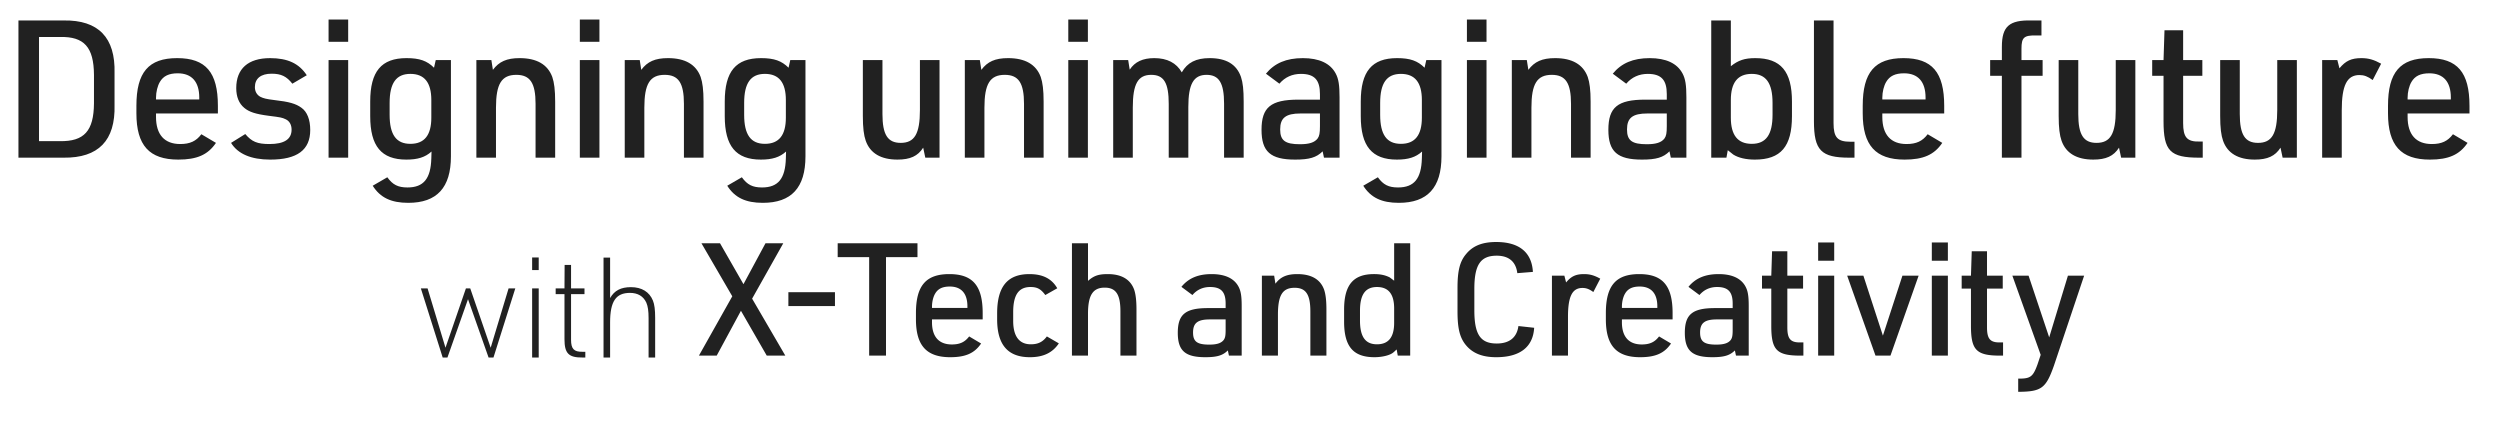 <svg width="903" height="153" fill="none" xmlns="http://www.w3.org/2000/svg"><mask id="a" style="mask-type:alpha" maskUnits="userSpaceOnUse" x="0" y="0" width="903" height="84"><path fill="#D9D9D9" d="M0 0h902.379v83.737H0z"/></mask><g mask="url(#a)" fill="#212121"><path d="M6.664 56.952V7.39h16.312c12.564-.208 18.742 6.178 18.395 19.02v11.522c.347 12.842-5.83 19.158-18.395 19.02H6.664zm7.427-5.97h7.566c8.747.139 12.217-3.68 12.287-13.675V27.034c-.07-9.995-3.54-13.883-12.287-13.674h-7.566v37.622zm42.259-9.996v1.25c0 6.386 3.055 9.787 8.747 9.787 3.54 0 5.761-1.041 7.635-3.54l5.276 3.124c-2.915 4.303-6.872 6.039-13.605 6.039-10.482 0-15.133-5.137-15.133-16.73V38.21c0-12.078 4.374-17.215 14.716-17.215 10.343 0 14.716 5.137 14.716 17.215v2.776H56.351zm0-5.067h15.62v-.694c0-5.692-2.707-8.746-7.774-8.746-3.193 0-5.206.972-6.456 3.123-.833 1.389-1.388 3.61-1.388 5.692v.625zm27.107 15.688l5.136-3.193c2.36 2.776 4.304 3.61 8.747 3.61 5.344 0 7.982-1.736 7.982-5.207 0-1.735-.763-3.124-2.152-3.748-1.319-.625-1.735-.694-6.108-1.25-4.79-.625-7.08-1.388-8.816-2.846-1.943-1.596-2.915-4.026-2.915-7.15 0-7.01 4.304-10.828 12.217-10.828 6.386 0 10.481 1.944 13.258 6.178l-5.206 3.054c-2.083-2.638-4.026-3.61-7.497-3.61-3.887 0-6.039 1.736-6.039 4.86 0 1.527.694 2.776 1.944 3.47 1.11.556 2.151.833 4.998 1.18 5.483.625 7.843 1.32 9.856 2.777 2.083 1.458 3.193 4.303 3.193 8.052 0 7.219-4.72 10.69-14.438 10.69-6.941 0-11.73-2.083-14.16-6.04zm35.223-36.512V7.043h7.081v8.052h-7.081zm0 41.857V21.689h7.081v35.263h-7.081zm37.116.278l.069-2.5c-2.291 2.083-4.998 2.916-9.093 2.916-9.024 0-13.05-4.86-13.05-15.688v-5.275c0-10.898 4.026-15.688 13.119-15.688 4.72 0 7.428.972 9.926 3.47l.625-2.776h5.484v34.777c0 11.314-5.067 16.798-15.41 16.798-6.178 0-10.134-1.874-12.842-6.178l5.276-3.054c1.944 2.707 3.887 3.679 7.288 3.679 5.831 0 8.399-3.194 8.608-10.482zm-15.063-20.061v4.303c0 7.15 2.36 10.482 7.497 10.482 5.067 0 7.566-3.124 7.566-9.44v-6.387c0-6.316-2.499-9.44-7.566-9.44-5.137 0-7.497 3.332-7.497 10.482zm31.334 19.783V21.689h5.414l.555 3.54c2.222-2.984 4.998-4.234 9.649-4.234 6.178 0 10.134 2.29 11.8 6.803.694 2.013 1.041 4.72 1.041 8.954v20.2h-7.08V37.516c0-7.497-1.943-10.482-6.941-10.482-5.345 0-7.358 3.263-7.358 11.87V56.95h-7.08zm37.369-41.857V7.043h7.08v8.052h-7.08zm0 41.857V21.689h7.08v35.263h-7.08zm16.22 0V21.689h5.415l.555 3.54c2.221-2.984 4.998-4.234 9.648-4.234 6.178 0 10.135 2.29 11.801 6.803.694 2.013 1.041 4.72 1.041 8.954v20.2h-7.08V37.516c0-7.497-1.944-10.482-6.942-10.482-5.345 0-7.358 3.263-7.358 11.87V56.95h-7.08zm58.197.278l.07-2.5c-2.291 2.083-4.998 2.916-9.094 2.916-9.023 0-13.049-4.86-13.049-15.688v-5.275c0-10.898 4.026-15.688 13.119-15.688 4.72 0 7.427.972 9.926 3.47l.625-2.776h5.483v34.777c0 11.314-5.067 16.798-15.409 16.798-6.178 0-10.135-1.874-12.842-6.178l5.275-3.054c1.944 2.707 3.888 3.679 7.289 3.679 5.831 0 8.399-3.194 8.607-10.482zM268.79 37.168v4.303c0 7.15 2.36 10.482 7.497 10.482 5.067 0 7.566-3.124 7.566-9.44v-6.387c0-6.316-2.499-9.44-7.566-9.44-5.137 0-7.497 3.332-7.497 10.482zm42.87-15.478h7.081v19.504c0 7.428 1.874 10.413 6.594 10.413 4.998 0 6.941-3.263 6.941-11.87V21.689h7.081v35.263h-5.137l-.764-3.61c-1.943 3.054-4.72 4.304-9.301 4.304-5.97 0-9.857-2.291-11.453-6.803-.694-1.944-1.042-4.72-1.042-8.954v-20.2zm36.834 35.262V21.689h5.414l.556 3.54c2.221-2.984 4.998-4.234 9.648-4.234 6.178 0 10.135 2.29 11.801 6.803.694 2.013 1.041 4.72 1.041 8.954v20.2h-7.08V37.516c0-7.497-1.944-10.482-6.942-10.482-5.345 0-7.358 3.263-7.358 11.87V56.95h-7.08zm37.37-41.857V7.043h7.08v8.052h-7.08zm0 41.857V21.689h7.08v35.263h-7.08zm16.22 0V21.689h5.414l.555 3.471c1.875-2.846 4.72-4.165 8.885-4.165 4.651 0 7.983 1.735 9.926 5.137 2.013-3.54 5.137-5.137 10.065-5.137 5.97 0 9.718 2.221 11.315 6.803.694 2.082.972 4.65.972 8.954v20.2h-7.08V37.446c0-7.427-1.805-10.412-6.317-10.412-4.72 0-6.594 3.332-6.594 11.592v18.326h-7.081V37.516c0-7.566-1.735-10.482-6.316-10.482-4.79 0-6.664 3.263-6.664 11.8v18.117h-7.08zm74.681-20.963v-2.014c0-5.136-2.013-7.288-6.872-7.288-3.123 0-5.761 1.18-7.774 3.54l-4.859-3.61c3.124-3.817 7.358-5.622 13.328-5.622 5.9 0 9.926 1.874 11.869 5.553 1.042 1.944 1.389 4.235 1.389 8.608v21.796h-5.623l-.486-2.291c-2.221 2.221-4.789 2.985-9.926 2.985-8.885 0-12.147-2.846-12.147-10.76 0-8.121 3.331-10.898 13.327-10.898h7.774zm0 4.997h-7.01c-5.345 0-7.358 1.597-7.358 5.762 0 4.026 1.804 5.345 7.149 5.345 3.332 0 5.276-.625 6.386-2.083.625-.902.833-1.874.833-4.442v-4.582zM513.58 57.23l.07-2.5c-2.291 2.083-4.998 2.916-9.094 2.916-9.023 0-13.049-4.86-13.049-15.688v-5.275c0-10.898 4.026-15.688 13.119-15.688 4.72 0 7.427.972 9.926 3.47l.625-2.776h5.483v34.777c0 11.314-5.067 16.798-15.41 16.798-6.177 0-10.134-1.874-12.841-6.178l5.275-3.054c1.944 2.707 3.888 3.679 7.289 3.679 5.831 0 8.399-3.194 8.607-10.482zm-15.063-20.061v4.303c0 7.15 2.36 10.482 7.497 10.482 5.067 0 7.566-3.124 7.566-9.44v-6.387c0-6.316-2.499-9.44-7.566-9.44-5.137 0-7.497 3.332-7.497 10.482zm31.334-22.074V7.043h7.08v8.052h-7.08zm0 41.857V21.689h7.08v35.263h-7.08zm16.22 0V21.689h5.414l.556 3.54c2.221-2.984 4.998-4.234 9.648-4.234 6.178 0 10.135 2.29 11.801 6.803.694 2.013 1.041 4.72 1.041 8.954v20.2h-7.08V37.516c0-7.497-1.944-10.482-6.942-10.482-5.345 0-7.358 3.263-7.358 11.87V56.95h-7.08zm55.973-20.963v-2.014c0-5.136-2.013-7.288-6.872-7.288-3.124 0-5.762 1.18-7.775 3.54l-4.859-3.61c3.124-3.817 7.358-5.622 13.328-5.622 5.9 0 9.926 1.874 11.87 5.553 1.041 1.944 1.388 4.235 1.388 8.608v21.796h-5.623l-.486-2.291c-2.221 2.221-4.789 2.985-9.926 2.985-8.885 0-12.147-2.846-12.147-10.76 0-8.121 3.332-10.898 13.327-10.898h7.775zm0 4.997h-7.011c-5.345 0-7.358 1.597-7.358 5.762 0 4.026 1.805 5.345 7.15 5.345 3.332 0 5.275-.625 6.386-2.083.624-.902.833-1.874.833-4.442v-4.582zM618.1 56.952V7.39h7.081v16.52c2.707-2.151 4.997-2.915 8.815-2.915 9.232 0 13.258 4.79 13.258 15.688v5.275c0 10.968-4.026 15.688-13.397 15.688-3.193 0-5.9-.625-7.774-1.805-.208-.139-.902-.694-2.013-1.597l-.486 2.708H618.1zm22.143-15.48V37.17c0-7.15-2.36-10.482-7.496-10.482-5.067 0-7.566 3.124-7.566 9.44v6.386c0 6.317 2.499 9.44 7.566 9.44 5.136 0 7.496-3.331 7.496-10.48zM655.196 7.39h7.08v37.067c0 5.137 1.388 6.733 6.039 6.733h1.527v5.762h-1.805c-10.273 0-12.841-2.638-12.841-13.19V7.39zm24.699 33.596v1.25c0 6.386 3.054 9.787 8.746 9.787 3.54 0 5.761-1.041 7.636-3.54l5.275 3.124c-2.915 4.303-6.872 6.039-13.605 6.039-10.481 0-15.132-5.137-15.132-16.73V38.21c0-12.078 4.373-17.215 14.716-17.215 10.342 0 14.715 5.137 14.715 17.215v2.776h-22.351zm0-5.067h15.618v-.694c0-5.692-2.707-8.746-7.774-8.746-3.193 0-5.206.972-6.456 3.123-.833 1.389-1.388 3.61-1.388 5.692v.625zm43.182-8.538h-4.234V21.69h4.234V16.9c0-7.357 2.638-9.717 10.759-9.509h3.54v5.414h-2.082c-4.235-.07-5.137.764-5.137 4.79v4.095h7.636v5.692h-7.636v29.57h-7.08v-29.57zm20.516-5.691h7.08v19.504c0 7.428 1.874 10.413 6.594 10.413 4.998 0 6.942-3.263 6.942-11.87V21.689h7.08v35.263h-5.137l-.763-3.61c-1.944 3.054-4.72 4.304-9.302 4.304-5.969 0-9.856-2.291-11.453-6.803-.694-1.944-1.041-4.72-1.041-8.954v-20.2zm37.875 5.691h-4.096V21.69h4.096l.347-10.759h6.733v10.76h6.941v5.691h-6.941v17.076c0 5.137 1.388 6.803 5.97 6.664h1.11v5.83h-1.249c-10.551 0-12.911-2.429-12.911-13.188V27.38zm20.46-5.691h7.08v19.504c0 7.428 1.874 10.413 6.594 10.413 4.998 0 6.941-3.263 6.941-11.87V21.689h7.081v35.263h-5.137l-.764-3.61c-1.943 3.054-4.72 4.304-9.301 4.304-5.97 0-9.857-2.291-11.453-6.803-.694-1.944-1.041-4.72-1.041-8.954v-20.2zm36.833 35.262V21.689h5.484l.764 2.985c2.221-2.707 4.303-3.679 7.913-3.679 2.568 0 4.512.555 7.149 2.013l-3.054 5.9c-1.805-1.319-3.123-1.805-4.789-1.805-4.512 0-6.386 3.749-6.386 12.703v17.146h-7.081zm30.867-15.966v1.25c0 6.386 3.054 9.787 8.746 9.787 3.54 0 5.761-1.041 7.635-3.54l5.276 3.124c-2.916 4.303-6.872 6.039-13.605 6.039-10.482 0-15.133-5.137-15.133-16.73V38.21c0-12.078 4.374-17.215 14.716-17.215 10.343 0 14.716 5.137 14.716 17.215v2.776h-22.351zm0-5.067h15.618v-.694c0-5.692-2.707-8.746-7.775-8.746-3.193 0-5.206.972-6.455 3.123-.833 1.389-1.388 3.61-1.388 5.692v.625z"/></g><mask id="b" style="mask-type:alpha" maskUnits="userSpaceOnUse" x="149" y="83" width="95" height="70"><path fill="#D9D9D9" d="M149.69 83.615h93.844v68.578H149.69z"/></mask><g mask="url(#b)" fill="#212121"><path d="M159.898 129.136l-7.882-24.963h2.425l6.468 21.426 7.378-21.426h1.566l7.378 21.426 6.468-21.426h2.425l-7.883 24.963h-1.768l-7.428-21.072-7.428 21.072h-1.719zm32.311-31.582v-4.548h2.375v4.548h-2.375zm0 31.582v-24.963h2.375v24.963h-2.375zm11.683-22.891h-3.183v-2.072h3.183l.051-8.489h2.324v8.489h4.851v2.072h-4.851v16.473c0 3.285 1.011 4.396 4.144 4.346h1.01v2.072h-.96c-5.053.05-6.569-1.466-6.569-6.62v-16.271zm14.106 22.891v-36.08h2.375v14.604c1.566-2.729 3.891-3.942 7.529-3.942 3.891 0 6.67 1.719 7.933 4.851.556 1.365.809 3.285.809 6.216v14.351h-2.375v-14.25c0-2.577-.253-4.245-.808-5.559-1.062-2.324-3.083-3.537-5.913-3.537-5.103 0-7.175 3.083-7.175 10.662v12.684h-2.375z"/></g><path d="M264.502 107.021L253.36 87.863h6.708l8.47 14.78 7.959-14.78h6.424l-11.256 20.01 11.995 20.579h-6.708l-9.323-16.201-8.755 16.201h-6.424l12.052-21.431zm20.261 3.524v-5.002h16.827v5.002h-16.827zm29.176 17.907V92.866h-11.37v-5.003h28.822v5.003h-11.369v35.586h-6.083zm22.701-13.075v1.024c0 5.229 2.501 8.015 7.163 8.015 2.899 0 4.718-.853 6.253-2.899l4.32 2.558c-2.387 3.524-5.628 4.946-11.142 4.946-8.584 0-12.393-4.207-12.393-13.701v-2.217c0-9.891 3.582-14.098 12.052-14.098 8.47 0 12.052 4.207 12.052 14.098v2.274H336.64zm0-4.15h12.791v-.568c0-4.662-2.218-7.163-6.367-7.163-2.615 0-4.264.796-5.287 2.558-.682 1.137-1.137 2.956-1.137 4.662v.511zm41.493 10.29l4.32 2.501c-2.274 3.411-5.628 5.003-10.46 5.003-7.958 0-11.824-4.491-11.824-13.701v-2.103c0-9.664 3.695-14.212 11.654-14.212 4.832 0 8.072 1.649 10.062 5.116l-4.321 2.445c-1.591-2.16-2.899-2.899-5.343-2.899-4.264 0-6.254 2.842-6.254 9.095v3.127c0 5.571 2.161 8.47 6.367 8.47 2.615 0 4.321-.853 5.799-2.842zm9.053 6.935V87.863h5.799v13.587c2.16-1.876 3.808-2.445 7.162-2.445 4.889 0 8.13 1.876 9.494 5.571.569 1.649.853 3.923.853 7.334v16.542h-5.799v-16.031c0-6.083-1.648-8.527-5.684-8.527-4.264 0-6.026 2.729-6.026 9.437v15.121h-5.799zm55.515-17.168v-1.648c0-4.207-1.649-5.969-5.628-5.969-2.558 0-4.718.966-6.367 2.899l-3.979-2.956c2.558-3.127 6.026-4.605 10.915-4.605 4.832 0 8.129 1.535 9.721 4.548.852 1.592 1.137 3.468 1.137 7.049v17.85h-4.605l-.398-1.876c-1.819 1.819-3.923 2.445-8.129 2.445-7.277 0-9.949-2.331-9.949-8.812 0-6.651 2.729-8.925 10.915-8.925h6.367zm0 4.093h-5.742c-4.377 0-6.025 1.308-6.025 4.719 0 3.297 1.478 4.377 5.855 4.377 2.729 0 4.32-.512 5.23-1.706.512-.739.682-1.534.682-3.638v-3.752zm13.093 13.075V99.574h4.434l.455 2.899c1.819-2.445 4.093-3.468 7.902-3.468 5.059 0 8.3 1.876 9.664 5.571.569 1.649.853 3.866.853 7.334v16.542h-5.799v-15.917c0-6.14-1.591-8.584-5.684-8.584-4.378 0-6.026 2.672-6.026 9.721v14.78h-5.799zm49.08 0l-.398-2.217c-.17.114-.284.228-.341.284a8.723 8.723 0 01-.739.683c-1.137 1.08-4.036 1.819-6.935 1.819-7.675 0-10.972-3.866-10.972-12.848v-4.32c0-8.925 3.297-12.848 10.801-12.848 2.274 0 3.98.341 5.685 1.194.057.057.625.455 1.592 1.194v-13.53h5.798v40.589h-4.491zm-13.643-16.201v3.524c0 5.855 1.933 8.584 6.139 8.584 4.15 0 6.197-2.558 6.197-7.731v-5.23c0-5.173-2.047-7.731-6.197-7.731-4.206 0-6.139 2.728-6.139 8.584zm57.223 5.514l5.684.625c-.397 6.992-5.173 10.631-13.7 10.631-5.4 0-9.039-1.649-11.483-5.06-1.819-2.615-2.501-5.798-2.501-11.54v-8.47c0-6.197.852-9.55 3.126-12.222 2.445-2.957 5.856-4.32 10.858-4.32 8.3 0 12.848 3.751 13.246 10.8l-5.628.455c-.512-4.15-3.07-6.31-7.447-6.31-5.856 0-8.073 3.297-8.073 11.995v7.731c0 8.755 2.217 11.995 8.073 11.995 4.604 0 7.276-2.16 7.845-6.31zm12.104 10.687V99.574h4.491l.626 2.444c1.819-2.217 3.524-3.013 6.48-3.013 2.104 0 3.695.455 5.855 1.649l-2.501 4.832c-1.478-1.08-2.558-1.478-3.922-1.478-3.695 0-5.23 3.069-5.23 10.403v14.041h-5.799zm25.279-13.075v1.024c0 5.229 2.501 8.015 7.163 8.015 2.899 0 4.718-.853 6.253-2.899l4.32 2.558c-2.387 3.524-5.628 4.946-11.142 4.946-8.584 0-12.393-4.207-12.393-13.701v-2.217c0-9.891 3.582-14.098 12.052-14.098 8.47 0 12.052 4.207 12.052 14.098v2.274h-18.305zm0-4.15h12.791v-.568c0-4.662-2.218-7.163-6.367-7.163-2.615 0-4.264.796-5.287 2.558-.682 1.137-1.137 2.956-1.137 4.662v.511zm40.007.057v-1.648c0-4.207-1.649-5.969-5.628-5.969-2.558 0-4.718.966-6.367 2.899l-3.979-2.956c2.558-3.127 6.025-4.605 10.914-4.605 4.832 0 8.13 1.535 9.721 4.548.853 1.592 1.137 3.468 1.137 7.049v17.85h-4.604l-.398-1.876c-1.819 1.819-3.923 2.445-8.13 2.445-7.276 0-9.948-2.331-9.948-8.812 0-6.651 2.729-8.925 10.915-8.925h6.367zm0 4.093h-5.742c-4.377 0-6.026 1.308-6.026 4.719 0 3.297 1.478 4.377 5.856 4.377 2.728 0 4.32-.512 5.23-1.706.511-.739.682-1.534.682-3.638v-3.752zm13.946-11.142h-3.354v-4.661h3.354l.284-8.812h5.514v8.812h5.685v4.661h-5.685v13.985c0 4.206 1.137 5.571 4.889 5.457h.91v4.775h-1.024c-8.641 0-10.573-1.989-10.573-10.801v-13.416zm16.927-10.062V87.58h5.799v6.594h-5.799zm0 34.279V99.574h5.799v28.878h-5.799zm20.716 0l-10.232-28.878h5.855l7.049 21.659 7.049-21.66h5.856l-10.176 28.879h-5.401zm20.341-34.279V87.58h5.799v6.594h-5.799zm0 34.279V99.574h5.799v28.878h-5.799zm14.137-24.217h-3.354v-4.661h3.354l.284-8.812h5.514v8.812h5.685v4.661h-5.685v13.985c0 4.206 1.137 5.571 4.889 5.457h.91v4.775h-1.024c-8.641 0-10.573-1.989-10.573-10.801v-13.416zm25.188 23.933l-10.232-28.594h5.855l7.447 22.284 6.765-22.284h5.855l-10.914 32.516c-2.9 8.187-4.491 9.38-12.905 9.437v-4.775c4.434.057 5.344-.625 6.993-5.173l1.136-3.411z" fill="#212121"/></svg>